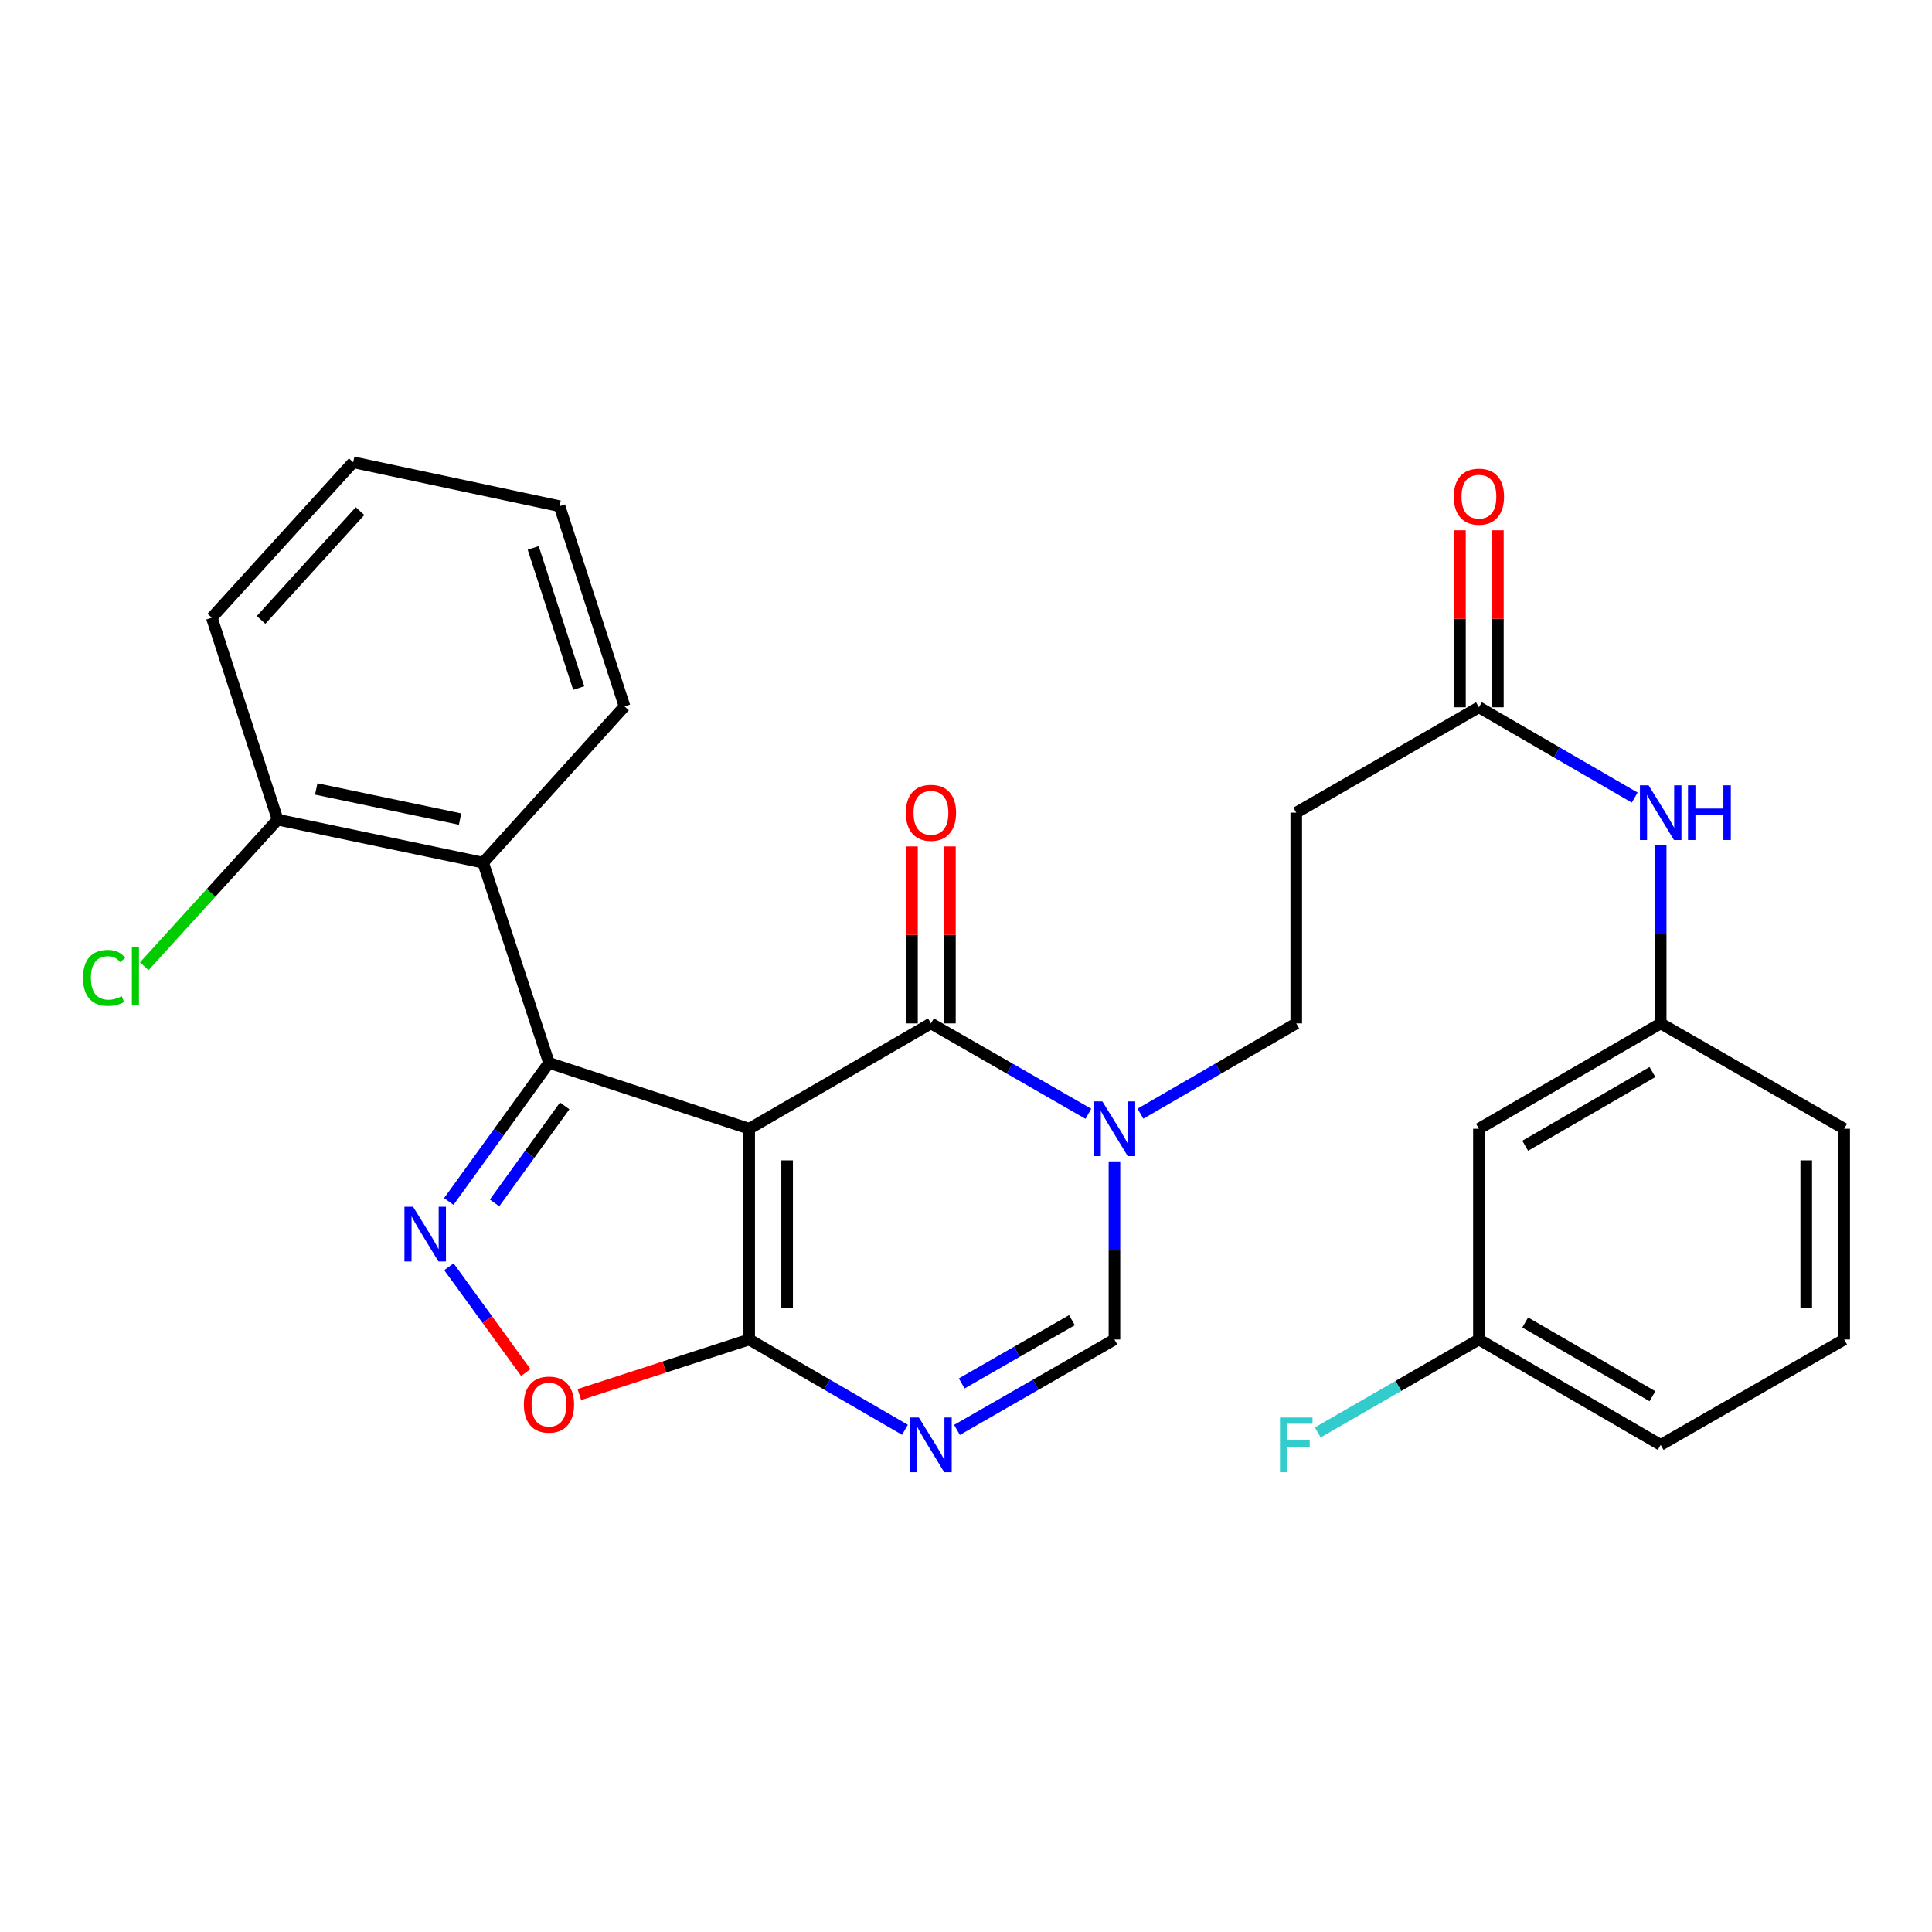 <?xml version='1.0' encoding='iso-8859-1'?>
<svg version='1.1' baseProfile='full'
              xmlns='http://www.w3.org/2000/svg'
                      xmlns:rdkit='http://www.rdkit.org/xml'
                      xmlns:xlink='http://www.w3.org/1999/xlink'
                  xml:space='preserve'
width='1000px' height='1000px' viewBox='0 0 1000 1000'>
<!-- END OF HEADER -->
<rect style='opacity:1.0;fill:#FFFFFF;stroke:none' width='1000' height='1000' x='0' y='0'> </rect>
<path class='bond-0' d='M 387.776,584.237 L 284.147,550.145' style='fill:none;fill-rule:evenodd;stroke:#000000;stroke-width:6px;stroke-linecap:butt;stroke-linejoin:miter;stroke-opacity:1' />
<path class='bond-1' d='M 387.776,584.237 L 481.859,529.711' style='fill:none;fill-rule:evenodd;stroke:#000000;stroke-width:6px;stroke-linecap:butt;stroke-linejoin:miter;stroke-opacity:1' />
<path class='bond-2' d='M 387.776,584.237 L 387.776,693.321' style='fill:none;fill-rule:evenodd;stroke:#000000;stroke-width:6px;stroke-linecap:butt;stroke-linejoin:miter;stroke-opacity:1' />
<path class='bond-2' d='M 407.413,600.6 L 407.413,676.958' style='fill:none;fill-rule:evenodd;stroke:#000000;stroke-width:6px;stroke-linecap:butt;stroke-linejoin:miter;stroke-opacity:1' />
<path class='bond-3' d='M 284.147,550.145 L 258.217,586.017' style='fill:none;fill-rule:evenodd;stroke:#000000;stroke-width:6px;stroke-linecap:butt;stroke-linejoin:miter;stroke-opacity:1' />
<path class='bond-3' d='M 258.217,586.017 L 232.287,621.89' style='fill:none;fill-rule:evenodd;stroke:#0000FF;stroke-width:6px;stroke-linecap:butt;stroke-linejoin:miter;stroke-opacity:1' />
<path class='bond-3' d='M 292.282,572.41 L 274.131,597.521' style='fill:none;fill-rule:evenodd;stroke:#000000;stroke-width:6px;stroke-linecap:butt;stroke-linejoin:miter;stroke-opacity:1' />
<path class='bond-3' d='M 274.131,597.521 L 255.981,622.632' style='fill:none;fill-rule:evenodd;stroke:#0000FF;stroke-width:6px;stroke-linecap:butt;stroke-linejoin:miter;stroke-opacity:1' />
<path class='bond-7' d='M 284.147,550.145 L 250.065,446.516' style='fill:none;fill-rule:evenodd;stroke:#000000;stroke-width:6px;stroke-linecap:butt;stroke-linejoin:miter;stroke-opacity:1' />
<path class='bond-5' d='M 481.859,529.711 L 522.609,553.105' style='fill:none;fill-rule:evenodd;stroke:#000000;stroke-width:6px;stroke-linecap:butt;stroke-linejoin:miter;stroke-opacity:1' />
<path class='bond-5' d='M 522.609,553.105 L 563.359,576.5' style='fill:none;fill-rule:evenodd;stroke:#0000FF;stroke-width:6px;stroke-linecap:butt;stroke-linejoin:miter;stroke-opacity:1' />
<path class='bond-13' d='M 491.678,529.711 L 491.678,483.913' style='fill:none;fill-rule:evenodd;stroke:#000000;stroke-width:6px;stroke-linecap:butt;stroke-linejoin:miter;stroke-opacity:1' />
<path class='bond-13' d='M 491.678,483.913 L 491.678,438.115' style='fill:none;fill-rule:evenodd;stroke:#FF0000;stroke-width:6px;stroke-linecap:butt;stroke-linejoin:miter;stroke-opacity:1' />
<path class='bond-13' d='M 472.041,529.711 L 472.041,483.913' style='fill:none;fill-rule:evenodd;stroke:#000000;stroke-width:6px;stroke-linecap:butt;stroke-linejoin:miter;stroke-opacity:1' />
<path class='bond-13' d='M 472.041,483.913 L 472.041,438.115' style='fill:none;fill-rule:evenodd;stroke:#FF0000;stroke-width:6px;stroke-linecap:butt;stroke-linejoin:miter;stroke-opacity:1' />
<path class='bond-4' d='M 387.776,693.321 L 428.088,716.693' style='fill:none;fill-rule:evenodd;stroke:#000000;stroke-width:6px;stroke-linecap:butt;stroke-linejoin:miter;stroke-opacity:1' />
<path class='bond-4' d='M 428.088,716.693 L 468.4,740.065' style='fill:none;fill-rule:evenodd;stroke:#0000FF;stroke-width:6px;stroke-linecap:butt;stroke-linejoin:miter;stroke-opacity:1' />
<path class='bond-6' d='M 387.776,693.321 L 343.823,707.582' style='fill:none;fill-rule:evenodd;stroke:#000000;stroke-width:6px;stroke-linecap:butt;stroke-linejoin:miter;stroke-opacity:1' />
<path class='bond-6' d='M 343.823,707.582 L 299.87,721.842' style='fill:none;fill-rule:evenodd;stroke:#FF0000;stroke-width:6px;stroke-linecap:butt;stroke-linejoin:miter;stroke-opacity:1' />
<path class='bond-28' d='M 232.346,655.669 L 252.242,683.045' style='fill:none;fill-rule:evenodd;stroke:#0000FF;stroke-width:6px;stroke-linecap:butt;stroke-linejoin:miter;stroke-opacity:1' />
<path class='bond-28' d='M 252.242,683.045 L 272.138,710.421' style='fill:none;fill-rule:evenodd;stroke:#FF0000;stroke-width:6px;stroke-linecap:butt;stroke-linejoin:miter;stroke-opacity:1' />
<path class='bond-8' d='M 495.337,740.128 L 536.087,716.724' style='fill:none;fill-rule:evenodd;stroke:#0000FF;stroke-width:6px;stroke-linecap:butt;stroke-linejoin:miter;stroke-opacity:1' />
<path class='bond-8' d='M 536.087,716.724 L 576.837,693.321' style='fill:none;fill-rule:evenodd;stroke:#000000;stroke-width:6px;stroke-linecap:butt;stroke-linejoin:miter;stroke-opacity:1' />
<path class='bond-8' d='M 497.783,716.078 L 526.307,699.696' style='fill:none;fill-rule:evenodd;stroke:#0000FF;stroke-width:6px;stroke-linecap:butt;stroke-linejoin:miter;stroke-opacity:1' />
<path class='bond-8' d='M 526.307,699.696 L 554.832,683.313' style='fill:none;fill-rule:evenodd;stroke:#000000;stroke-width:6px;stroke-linecap:butt;stroke-linejoin:miter;stroke-opacity:1' />
<path class='bond-11' d='M 590.296,576.438 L 630.614,553.075' style='fill:none;fill-rule:evenodd;stroke:#0000FF;stroke-width:6px;stroke-linecap:butt;stroke-linejoin:miter;stroke-opacity:1' />
<path class='bond-11' d='M 630.614,553.075 L 670.931,529.711' style='fill:none;fill-rule:evenodd;stroke:#000000;stroke-width:6px;stroke-linecap:butt;stroke-linejoin:miter;stroke-opacity:1' />
<path class='bond-29' d='M 576.837,601.124 L 576.837,647.223' style='fill:none;fill-rule:evenodd;stroke:#0000FF;stroke-width:6px;stroke-linecap:butt;stroke-linejoin:miter;stroke-opacity:1' />
<path class='bond-29' d='M 576.837,647.223 L 576.837,693.321' style='fill:none;fill-rule:evenodd;stroke:#000000;stroke-width:6px;stroke-linecap:butt;stroke-linejoin:miter;stroke-opacity:1' />
<path class='bond-14' d='M 250.065,446.516 L 143.709,424.249' style='fill:none;fill-rule:evenodd;stroke:#000000;stroke-width:6px;stroke-linecap:butt;stroke-linejoin:miter;stroke-opacity:1' />
<path class='bond-14' d='M 238.136,423.955 L 163.686,408.369' style='fill:none;fill-rule:evenodd;stroke:#000000;stroke-width:6px;stroke-linecap:butt;stroke-linejoin:miter;stroke-opacity:1' />
<path class='bond-21' d='M 250.065,446.516 L 323.257,365.622' style='fill:none;fill-rule:evenodd;stroke:#000000;stroke-width:6px;stroke-linecap:butt;stroke-linejoin:miter;stroke-opacity:1' />
<path class='bond-9' d='M 765.484,366.08 L 670.931,420.627' style='fill:none;fill-rule:evenodd;stroke:#000000;stroke-width:6px;stroke-linecap:butt;stroke-linejoin:miter;stroke-opacity:1' />
<path class='bond-12' d='M 765.484,366.08 L 805.796,389.452' style='fill:none;fill-rule:evenodd;stroke:#000000;stroke-width:6px;stroke-linecap:butt;stroke-linejoin:miter;stroke-opacity:1' />
<path class='bond-12' d='M 805.796,389.452 L 846.109,412.824' style='fill:none;fill-rule:evenodd;stroke:#0000FF;stroke-width:6px;stroke-linecap:butt;stroke-linejoin:miter;stroke-opacity:1' />
<path class='bond-17' d='M 775.303,366.08 L 775.303,320.276' style='fill:none;fill-rule:evenodd;stroke:#000000;stroke-width:6px;stroke-linecap:butt;stroke-linejoin:miter;stroke-opacity:1' />
<path class='bond-17' d='M 775.303,320.276 L 775.303,274.472' style='fill:none;fill-rule:evenodd;stroke:#FF0000;stroke-width:6px;stroke-linecap:butt;stroke-linejoin:miter;stroke-opacity:1' />
<path class='bond-17' d='M 755.665,366.08 L 755.665,320.276' style='fill:none;fill-rule:evenodd;stroke:#000000;stroke-width:6px;stroke-linecap:butt;stroke-linejoin:miter;stroke-opacity:1' />
<path class='bond-17' d='M 755.665,320.276 L 755.665,274.472' style='fill:none;fill-rule:evenodd;stroke:#FF0000;stroke-width:6px;stroke-linecap:butt;stroke-linejoin:miter;stroke-opacity:1' />
<path class='bond-10' d='M 670.931,420.627 L 670.931,529.711' style='fill:none;fill-rule:evenodd;stroke:#000000;stroke-width:6px;stroke-linecap:butt;stroke-linejoin:miter;stroke-opacity:1' />
<path class='bond-15' d='M 859.567,437.515 L 859.567,483.613' style='fill:none;fill-rule:evenodd;stroke:#0000FF;stroke-width:6px;stroke-linecap:butt;stroke-linejoin:miter;stroke-opacity:1' />
<path class='bond-15' d='M 859.567,483.613 L 859.567,529.711' style='fill:none;fill-rule:evenodd;stroke:#000000;stroke-width:6px;stroke-linecap:butt;stroke-linejoin:miter;stroke-opacity:1' />
<path class='bond-19' d='M 143.709,424.249 L 109.187,462.193' style='fill:none;fill-rule:evenodd;stroke:#000000;stroke-width:6px;stroke-linecap:butt;stroke-linejoin:miter;stroke-opacity:1' />
<path class='bond-19' d='M 109.187,462.193 L 74.666,500.137' style='fill:none;fill-rule:evenodd;stroke:#00CC00;stroke-width:6px;stroke-linecap:butt;stroke-linejoin:miter;stroke-opacity:1' />
<path class='bond-24' d='M 143.709,424.249 L 109.627,319.715' style='fill:none;fill-rule:evenodd;stroke:#000000;stroke-width:6px;stroke-linecap:butt;stroke-linejoin:miter;stroke-opacity:1' />
<path class='bond-16' d='M 859.567,529.711 L 765.484,584.237' style='fill:none;fill-rule:evenodd;stroke:#000000;stroke-width:6px;stroke-linecap:butt;stroke-linejoin:miter;stroke-opacity:1' />
<path class='bond-16' d='M 855.301,554.88 L 789.443,593.048' style='fill:none;fill-rule:evenodd;stroke:#000000;stroke-width:6px;stroke-linecap:butt;stroke-linejoin:miter;stroke-opacity:1' />
<path class='bond-23' d='M 859.567,529.711 L 954.545,584.237' style='fill:none;fill-rule:evenodd;stroke:#000000;stroke-width:6px;stroke-linecap:butt;stroke-linejoin:miter;stroke-opacity:1' />
<path class='bond-18' d='M 765.484,584.237 L 765.484,693.321' style='fill:none;fill-rule:evenodd;stroke:#000000;stroke-width:6px;stroke-linecap:butt;stroke-linejoin:miter;stroke-opacity:1' />
<path class='bond-20' d='M 765.484,693.321 L 723.782,717.379' style='fill:none;fill-rule:evenodd;stroke:#000000;stroke-width:6px;stroke-linecap:butt;stroke-linejoin:miter;stroke-opacity:1' />
<path class='bond-20' d='M 723.782,717.379 L 682.08,741.437' style='fill:none;fill-rule:evenodd;stroke:#33CCCC;stroke-width:6px;stroke-linecap:butt;stroke-linejoin:miter;stroke-opacity:1' />
<path class='bond-31' d='M 765.484,693.321 L 859.567,747.868' style='fill:none;fill-rule:evenodd;stroke:#000000;stroke-width:6px;stroke-linecap:butt;stroke-linejoin:miter;stroke-opacity:1' />
<path class='bond-31' d='M 789.446,684.515 L 855.304,722.698' style='fill:none;fill-rule:evenodd;stroke:#000000;stroke-width:6px;stroke-linecap:butt;stroke-linejoin:miter;stroke-opacity:1' />
<path class='bond-26' d='M 323.257,365.622 L 289.612,261.993' style='fill:none;fill-rule:evenodd;stroke:#000000;stroke-width:6px;stroke-linecap:butt;stroke-linejoin:miter;stroke-opacity:1' />
<path class='bond-26' d='M 299.533,356.141 L 275.982,283.601' style='fill:none;fill-rule:evenodd;stroke:#000000;stroke-width:6px;stroke-linecap:butt;stroke-linejoin:miter;stroke-opacity:1' />
<path class='bond-22' d='M 954.545,693.321 L 954.545,584.237' style='fill:none;fill-rule:evenodd;stroke:#000000;stroke-width:6px;stroke-linecap:butt;stroke-linejoin:miter;stroke-opacity:1' />
<path class='bond-22' d='M 934.908,676.958 L 934.908,600.6' style='fill:none;fill-rule:evenodd;stroke:#000000;stroke-width:6px;stroke-linecap:butt;stroke-linejoin:miter;stroke-opacity:1' />
<path class='bond-25' d='M 954.545,693.321 L 859.567,747.868' style='fill:none;fill-rule:evenodd;stroke:#000000;stroke-width:6px;stroke-linecap:butt;stroke-linejoin:miter;stroke-opacity:1' />
<path class='bond-30' d='M 109.627,319.715 L 182.808,239.268' style='fill:none;fill-rule:evenodd;stroke:#000000;stroke-width:6px;stroke-linecap:butt;stroke-linejoin:miter;stroke-opacity:1' />
<path class='bond-30' d='M 135.131,320.862 L 186.357,264.549' style='fill:none;fill-rule:evenodd;stroke:#000000;stroke-width:6px;stroke-linecap:butt;stroke-linejoin:miter;stroke-opacity:1' />
<path class='bond-27' d='M 289.612,261.993 L 182.808,239.268' style='fill:none;fill-rule:evenodd;stroke:#000000;stroke-width:6px;stroke-linecap:butt;stroke-linejoin:miter;stroke-opacity:1' />
<path  class='atom-4' d='M 213.815 624.624
L 223.095 639.624
Q 224.015 641.104, 225.495 643.784
Q 226.975 646.464, 227.055 646.624
L 227.055 624.624
L 230.815 624.624
L 230.815 652.944
L 226.935 652.944
L 216.975 636.544
Q 215.815 634.624, 214.575 632.424
Q 213.375 630.224, 213.015 629.544
L 213.015 652.944
L 209.335 652.944
L 209.335 624.624
L 213.815 624.624
' fill='#0000FF'/>
<path  class='atom-5' d='M 475.599 733.708
L 484.879 748.708
Q 485.799 750.188, 487.279 752.868
Q 488.759 755.548, 488.839 755.708
L 488.839 733.708
L 492.599 733.708
L 492.599 762.028
L 488.719 762.028
L 478.759 745.628
Q 477.599 743.708, 476.359 741.508
Q 475.159 739.308, 474.799 738.628
L 474.799 762.028
L 471.119 762.028
L 471.119 733.708
L 475.599 733.708
' fill='#0000FF'/>
<path  class='atom-6' d='M 570.577 570.077
L 579.857 585.077
Q 580.777 586.557, 582.257 589.237
Q 583.737 591.917, 583.817 592.077
L 583.817 570.077
L 587.577 570.077
L 587.577 598.397
L 583.697 598.397
L 573.737 581.997
Q 572.577 580.077, 571.337 577.877
Q 570.137 575.677, 569.777 574.997
L 569.777 598.397
L 566.097 598.397
L 566.097 570.077
L 570.577 570.077
' fill='#0000FF'/>
<path  class='atom-7' d='M 271.147 727.024
Q 271.147 720.224, 274.507 716.424
Q 277.867 712.624, 284.147 712.624
Q 290.427 712.624, 293.787 716.424
Q 297.147 720.224, 297.147 727.024
Q 297.147 733.904, 293.747 737.824
Q 290.347 741.704, 284.147 741.704
Q 277.907 741.704, 274.507 737.824
Q 271.147 733.944, 271.147 727.024
M 284.147 738.504
Q 288.467 738.504, 290.787 735.624
Q 293.147 732.704, 293.147 727.024
Q 293.147 721.464, 290.787 718.664
Q 288.467 715.824, 284.147 715.824
Q 279.827 715.824, 277.467 718.624
Q 275.147 721.424, 275.147 727.024
Q 275.147 732.744, 277.467 735.624
Q 279.827 738.504, 284.147 738.504
' fill='#FF0000'/>
<path  class='atom-13' d='M 853.307 406.467
L 862.587 421.467
Q 863.507 422.947, 864.987 425.627
Q 866.467 428.307, 866.547 428.467
L 866.547 406.467
L 870.307 406.467
L 870.307 434.787
L 866.427 434.787
L 856.467 418.387
Q 855.307 416.467, 854.067 414.267
Q 852.867 412.067, 852.507 411.387
L 852.507 434.787
L 848.827 434.787
L 848.827 406.467
L 853.307 406.467
' fill='#0000FF'/>
<path  class='atom-13' d='M 873.707 406.467
L 877.547 406.467
L 877.547 418.507
L 892.027 418.507
L 892.027 406.467
L 895.867 406.467
L 895.867 434.787
L 892.027 434.787
L 892.027 421.707
L 877.547 421.707
L 877.547 434.787
L 873.707 434.787
L 873.707 406.467
' fill='#0000FF'/>
<path  class='atom-14' d='M 468.859 420.707
Q 468.859 413.907, 472.219 410.107
Q 475.579 406.307, 481.859 406.307
Q 488.139 406.307, 491.499 410.107
Q 494.859 413.907, 494.859 420.707
Q 494.859 427.587, 491.459 431.507
Q 488.059 435.387, 481.859 435.387
Q 475.619 435.387, 472.219 431.507
Q 468.859 427.627, 468.859 420.707
M 481.859 432.187
Q 486.179 432.187, 488.499 429.307
Q 490.859 426.387, 490.859 420.707
Q 490.859 415.147, 488.499 412.347
Q 486.179 409.507, 481.859 409.507
Q 477.539 409.507, 475.179 412.307
Q 472.859 415.107, 472.859 420.707
Q 472.859 426.427, 475.179 429.307
Q 477.539 432.187, 481.859 432.187
' fill='#FF0000'/>
<path  class='atom-18' d='M 752.484 257.065
Q 752.484 250.265, 755.844 246.465
Q 759.204 242.665, 765.484 242.665
Q 771.764 242.665, 775.124 246.465
Q 778.484 250.265, 778.484 257.065
Q 778.484 263.945, 775.084 267.865
Q 771.684 271.745, 765.484 271.745
Q 759.244 271.745, 755.844 267.865
Q 752.484 263.985, 752.484 257.065
M 765.484 268.545
Q 769.804 268.545, 772.124 265.665
Q 774.484 262.745, 774.484 257.065
Q 774.484 251.505, 772.124 248.705
Q 769.804 245.865, 765.484 245.865
Q 761.164 245.865, 758.804 248.665
Q 756.484 251.465, 756.484 257.065
Q 756.484 262.785, 758.804 265.665
Q 761.164 268.545, 765.484 268.545
' fill='#FF0000'/>
<path  class='atom-20' d='M 42.971 506.145
Q 42.971 499.105, 46.251 495.425
Q 49.571 491.705, 55.851 491.705
Q 61.691 491.705, 64.811 495.825
L 62.171 497.985
Q 59.891 494.985, 55.851 494.985
Q 51.571 494.985, 49.291 497.865
Q 47.051 500.705, 47.051 506.145
Q 47.051 511.745, 49.371 514.625
Q 51.731 517.505, 56.291 517.505
Q 59.411 517.505, 63.051 515.625
L 64.171 518.625
Q 62.691 519.585, 60.451 520.145
Q 58.211 520.705, 55.731 520.705
Q 49.571 520.705, 46.251 516.945
Q 42.971 513.185, 42.971 506.145
' fill='#00CC00'/>
<path  class='atom-20' d='M 68.251 489.985
L 71.931 489.985
L 71.931 520.345
L 68.251 520.345
L 68.251 489.985
' fill='#00CC00'/>
<path  class='atom-21' d='M 662.511 733.708
L 679.351 733.708
L 679.351 736.948
L 666.311 736.948
L 666.311 745.548
L 677.911 745.548
L 677.911 748.828
L 666.311 748.828
L 666.311 762.028
L 662.511 762.028
L 662.511 733.708
' fill='#33CCCC'/>
</svg>
